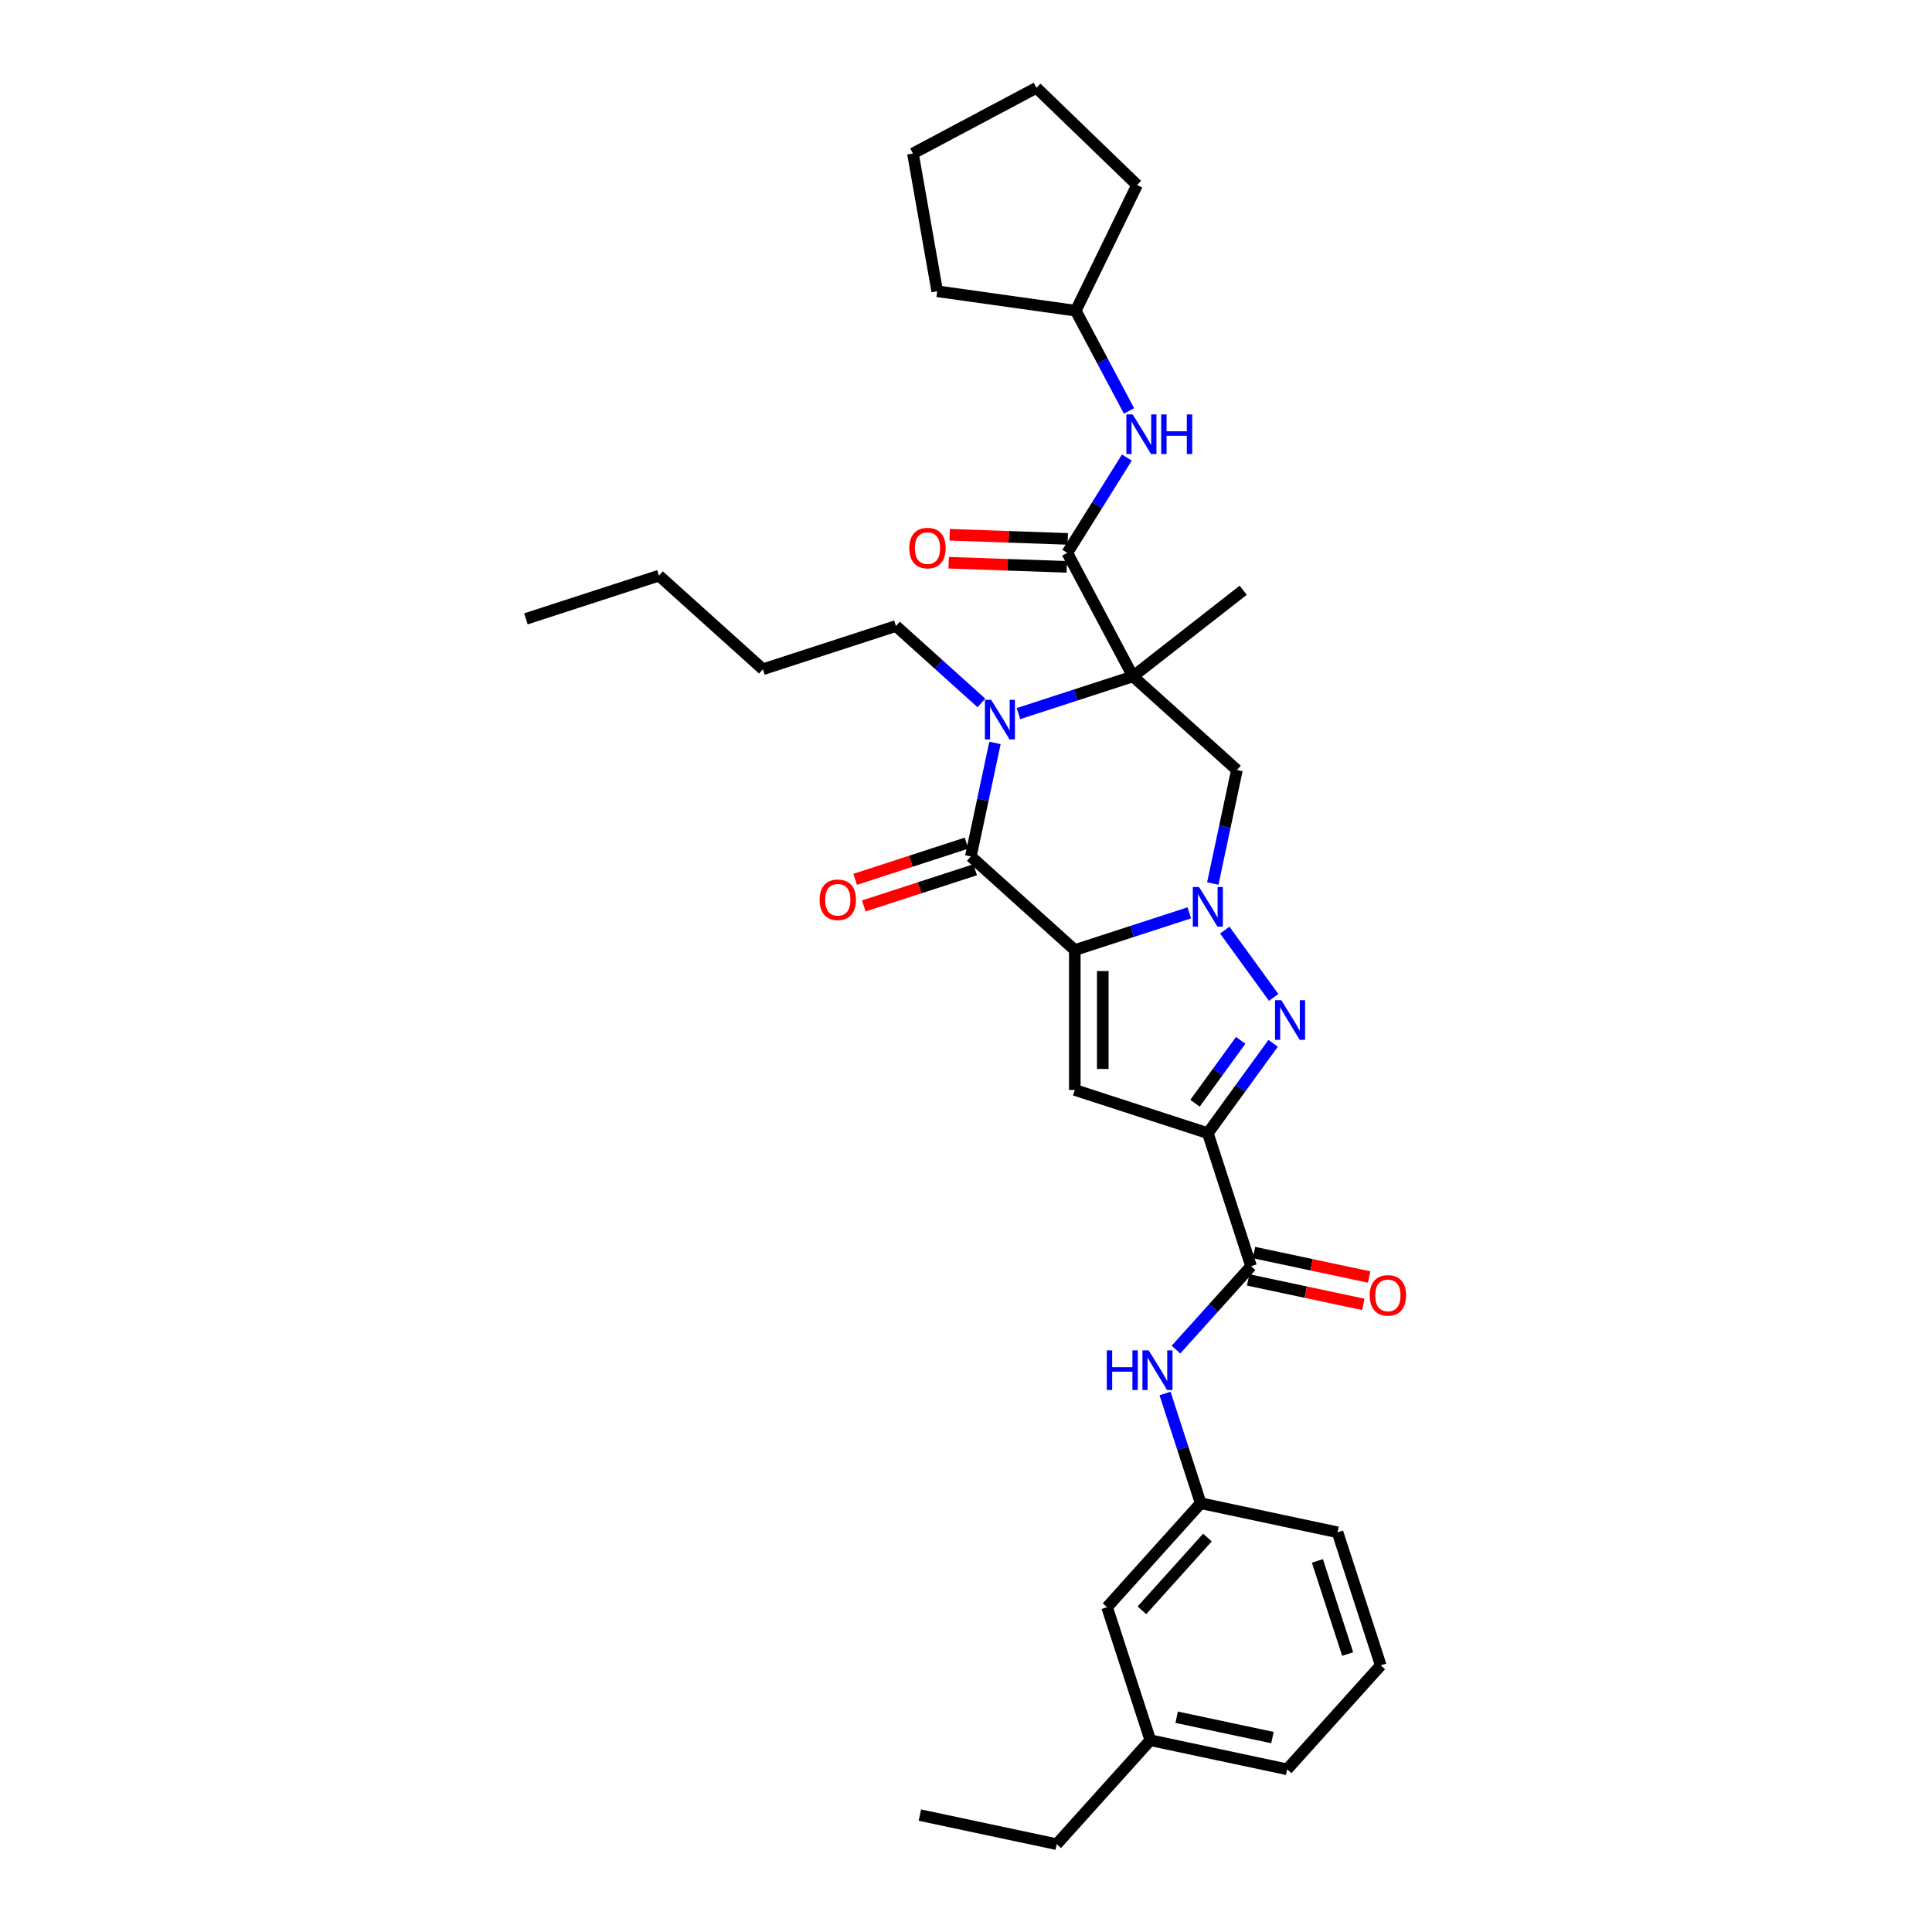 <?xml version='1.0' encoding='iso-8859-1'?>
<svg version='1.1' baseProfile='full'
              xmlns='http://www.w3.org/2000/svg'
                      xmlns:rdkit='http://www.rdkit.org/xml'
                      xmlns:xlink='http://www.w3.org/1999/xlink'
                  xml:space='preserve'
width='1000px' height='1000px' viewBox='0 0 1000 1000'>
<!-- END OF HEADER -->
<rect style='opacity:1.0;fill:#FFFFFF;stroke:none' width='1000' height='1000' x='0' y='0'> </rect>
<path class='bond-0' d='M 556.311,491.748 L 585.95,482.118' style='fill:none;fill-rule:evenodd;stroke:#000000;stroke-width:6px;stroke-linecap:butt;stroke-linejoin:miter;stroke-opacity:1' />
<path class='bond-0' d='M 585.95,482.118 L 615.588,472.488' style='fill:none;fill-rule:evenodd;stroke:#0000FF;stroke-width:6px;stroke-linecap:butt;stroke-linejoin:miter;stroke-opacity:1' />
<path class='bond-2' d='M 556.311,491.748 L 502.503,443.298' style='fill:none;fill-rule:evenodd;stroke:#000000;stroke-width:6px;stroke-linecap:butt;stroke-linejoin:miter;stroke-opacity:1' />
<path class='bond-6' d='M 556.311,491.748 L 556.311,564.155' style='fill:none;fill-rule:evenodd;stroke:#000000;stroke-width:6px;stroke-linecap:butt;stroke-linejoin:miter;stroke-opacity:1' />
<path class='bond-6' d='M 570.793,502.609 L 570.793,553.294' style='fill:none;fill-rule:evenodd;stroke:#000000;stroke-width:6px;stroke-linecap:butt;stroke-linejoin:miter;stroke-opacity:1' />
<path class='bond-5' d='M 633.939,481.436 L 659.241,516.261' style='fill:none;fill-rule:evenodd;stroke:#0000FF;stroke-width:6px;stroke-linecap:butt;stroke-linejoin:miter;stroke-opacity:1' />
<path class='bond-7' d='M 627.738,457.31 L 633.984,427.929' style='fill:none;fill-rule:evenodd;stroke:#0000FF;stroke-width:6px;stroke-linecap:butt;stroke-linejoin:miter;stroke-opacity:1' />
<path class='bond-7' d='M 633.984,427.929 L 640.229,398.549' style='fill:none;fill-rule:evenodd;stroke:#000000;stroke-width:6px;stroke-linecap:butt;stroke-linejoin:miter;stroke-opacity:1' />
<path class='bond-1' d='M 586.42,350.099 L 556.782,359.729' style='fill:none;fill-rule:evenodd;stroke:#000000;stroke-width:6px;stroke-linecap:butt;stroke-linejoin:miter;stroke-opacity:1' />
<path class='bond-1' d='M 556.782,359.729 L 527.143,369.359' style='fill:none;fill-rule:evenodd;stroke:#0000FF;stroke-width:6px;stroke-linecap:butt;stroke-linejoin:miter;stroke-opacity:1' />
<path class='bond-8' d='M 586.42,350.099 L 552.427,286.167' style='fill:none;fill-rule:evenodd;stroke:#000000;stroke-width:6px;stroke-linecap:butt;stroke-linejoin:miter;stroke-opacity:1' />
<path class='bond-16' d='M 586.42,350.099 L 643.477,305.521' style='fill:none;fill-rule:evenodd;stroke:#000000;stroke-width:6px;stroke-linecap:butt;stroke-linejoin:miter;stroke-opacity:1' />
<path class='bond-33' d='M 586.42,350.099 L 640.229,398.549' style='fill:none;fill-rule:evenodd;stroke:#000000;stroke-width:6px;stroke-linecap:butt;stroke-linejoin:miter;stroke-opacity:1' />
<path class='bond-3' d='M 502.503,443.298 L 508.748,413.918' style='fill:none;fill-rule:evenodd;stroke:#000000;stroke-width:6px;stroke-linecap:butt;stroke-linejoin:miter;stroke-opacity:1' />
<path class='bond-3' d='M 508.748,413.918 L 514.993,384.537' style='fill:none;fill-rule:evenodd;stroke:#0000FF;stroke-width:6px;stroke-linecap:butt;stroke-linejoin:miter;stroke-opacity:1' />
<path class='bond-12' d='M 500.265,436.412 L 471.445,445.776' style='fill:none;fill-rule:evenodd;stroke:#000000;stroke-width:6px;stroke-linecap:butt;stroke-linejoin:miter;stroke-opacity:1' />
<path class='bond-12' d='M 471.445,445.776 L 442.625,455.141' style='fill:none;fill-rule:evenodd;stroke:#FF0000;stroke-width:6px;stroke-linecap:butt;stroke-linejoin:miter;stroke-opacity:1' />
<path class='bond-12' d='M 504.74,450.185 L 475.92,459.549' style='fill:none;fill-rule:evenodd;stroke:#000000;stroke-width:6px;stroke-linecap:butt;stroke-linejoin:miter;stroke-opacity:1' />
<path class='bond-12' d='M 475.92,459.549 L 447.1,468.913' style='fill:none;fill-rule:evenodd;stroke:#FF0000;stroke-width:6px;stroke-linecap:butt;stroke-linejoin:miter;stroke-opacity:1' />
<path class='bond-17' d='M 507.97,363.842 L 485.859,343.933' style='fill:none;fill-rule:evenodd;stroke:#0000FF;stroke-width:6px;stroke-linecap:butt;stroke-linejoin:miter;stroke-opacity:1' />
<path class='bond-17' d='M 485.859,343.933 L 463.748,324.024' style='fill:none;fill-rule:evenodd;stroke:#000000;stroke-width:6px;stroke-linecap:butt;stroke-linejoin:miter;stroke-opacity:1' />
<path class='bond-4' d='M 625.174,586.53 L 556.311,564.155' style='fill:none;fill-rule:evenodd;stroke:#000000;stroke-width:6px;stroke-linecap:butt;stroke-linejoin:miter;stroke-opacity:1' />
<path class='bond-9' d='M 625.174,586.53 L 647.549,655.393' style='fill:none;fill-rule:evenodd;stroke:#000000;stroke-width:6px;stroke-linecap:butt;stroke-linejoin:miter;stroke-opacity:1' />
<path class='bond-34' d='M 625.174,586.53 L 642.072,563.272' style='fill:none;fill-rule:evenodd;stroke:#000000;stroke-width:6px;stroke-linecap:butt;stroke-linejoin:miter;stroke-opacity:1' />
<path class='bond-34' d='M 642.072,563.272 L 658.97,540.015' style='fill:none;fill-rule:evenodd;stroke:#0000FF;stroke-width:6px;stroke-linecap:butt;stroke-linejoin:miter;stroke-opacity:1' />
<path class='bond-34' d='M 618.528,571.041 L 630.356,554.76' style='fill:none;fill-rule:evenodd;stroke:#000000;stroke-width:6px;stroke-linecap:butt;stroke-linejoin:miter;stroke-opacity:1' />
<path class='bond-34' d='M 630.356,554.76 L 642.185,538.48' style='fill:none;fill-rule:evenodd;stroke:#0000FF;stroke-width:6px;stroke-linecap:butt;stroke-linejoin:miter;stroke-opacity:1' />
<path class='bond-11' d='M 552.427,286.167 L 567.843,261.497' style='fill:none;fill-rule:evenodd;stroke:#000000;stroke-width:6px;stroke-linecap:butt;stroke-linejoin:miter;stroke-opacity:1' />
<path class='bond-11' d='M 567.843,261.497 L 583.259,236.826' style='fill:none;fill-rule:evenodd;stroke:#0000FF;stroke-width:6px;stroke-linecap:butt;stroke-linejoin:miter;stroke-opacity:1' />
<path class='bond-13' d='M 552.68,278.931 L 522.11,277.864' style='fill:none;fill-rule:evenodd;stroke:#000000;stroke-width:6px;stroke-linecap:butt;stroke-linejoin:miter;stroke-opacity:1' />
<path class='bond-13' d='M 522.11,277.864 L 491.54,276.796' style='fill:none;fill-rule:evenodd;stroke:#FF0000;stroke-width:6px;stroke-linecap:butt;stroke-linejoin:miter;stroke-opacity:1' />
<path class='bond-13' d='M 552.174,293.404 L 521.604,292.336' style='fill:none;fill-rule:evenodd;stroke:#000000;stroke-width:6px;stroke-linecap:butt;stroke-linejoin:miter;stroke-opacity:1' />
<path class='bond-13' d='M 521.604,292.336 L 491.034,291.269' style='fill:none;fill-rule:evenodd;stroke:#FF0000;stroke-width:6px;stroke-linecap:butt;stroke-linejoin:miter;stroke-opacity:1' />
<path class='bond-10' d='M 647.549,655.393 L 628.118,676.974' style='fill:none;fill-rule:evenodd;stroke:#000000;stroke-width:6px;stroke-linecap:butt;stroke-linejoin:miter;stroke-opacity:1' />
<path class='bond-10' d='M 628.118,676.974 L 608.686,698.555' style='fill:none;fill-rule:evenodd;stroke:#0000FF;stroke-width:6px;stroke-linecap:butt;stroke-linejoin:miter;stroke-opacity:1' />
<path class='bond-14' d='M 646.044,662.475 L 675.845,668.81' style='fill:none;fill-rule:evenodd;stroke:#000000;stroke-width:6px;stroke-linecap:butt;stroke-linejoin:miter;stroke-opacity:1' />
<path class='bond-14' d='M 675.845,668.81 L 705.645,675.144' style='fill:none;fill-rule:evenodd;stroke:#FF0000;stroke-width:6px;stroke-linecap:butt;stroke-linejoin:miter;stroke-opacity:1' />
<path class='bond-14' d='M 649.055,648.311 L 678.856,654.645' style='fill:none;fill-rule:evenodd;stroke:#000000;stroke-width:6px;stroke-linecap:butt;stroke-linejoin:miter;stroke-opacity:1' />
<path class='bond-14' d='M 678.856,654.645 L 708.656,660.979' style='fill:none;fill-rule:evenodd;stroke:#FF0000;stroke-width:6px;stroke-linecap:butt;stroke-linejoin:miter;stroke-opacity:1' />
<path class='bond-15' d='M 603.019,721.265 L 612.247,749.665' style='fill:none;fill-rule:evenodd;stroke:#0000FF;stroke-width:6px;stroke-linecap:butt;stroke-linejoin:miter;stroke-opacity:1' />
<path class='bond-15' d='M 612.247,749.665 L 621.475,778.065' style='fill:none;fill-rule:evenodd;stroke:#000000;stroke-width:6px;stroke-linecap:butt;stroke-linejoin:miter;stroke-opacity:1' />
<path class='bond-19' d='M 584.383,212.7 L 570.593,186.766' style='fill:none;fill-rule:evenodd;stroke:#0000FF;stroke-width:6px;stroke-linecap:butt;stroke-linejoin:miter;stroke-opacity:1' />
<path class='bond-19' d='M 570.593,186.766 L 556.804,160.831' style='fill:none;fill-rule:evenodd;stroke:#000000;stroke-width:6px;stroke-linecap:butt;stroke-linejoin:miter;stroke-opacity:1' />
<path class='bond-18' d='M 621.475,778.065 L 573.025,831.874' style='fill:none;fill-rule:evenodd;stroke:#000000;stroke-width:6px;stroke-linecap:butt;stroke-linejoin:miter;stroke-opacity:1' />
<path class='bond-18' d='M 624.969,795.826 L 591.054,833.492' style='fill:none;fill-rule:evenodd;stroke:#000000;stroke-width:6px;stroke-linecap:butt;stroke-linejoin:miter;stroke-opacity:1' />
<path class='bond-22' d='M 621.475,778.065 L 692.299,793.119' style='fill:none;fill-rule:evenodd;stroke:#000000;stroke-width:6px;stroke-linecap:butt;stroke-linejoin:miter;stroke-opacity:1' />
<path class='bond-25' d='M 463.748,324.024 L 394.885,346.399' style='fill:none;fill-rule:evenodd;stroke:#000000;stroke-width:6px;stroke-linecap:butt;stroke-linejoin:miter;stroke-opacity:1' />
<path class='bond-20' d='M 573.025,831.874 L 595.4,900.737' style='fill:none;fill-rule:evenodd;stroke:#000000;stroke-width:6px;stroke-linecap:butt;stroke-linejoin:miter;stroke-opacity:1' />
<path class='bond-26' d='M 556.804,160.831 L 485.101,150.754' style='fill:none;fill-rule:evenodd;stroke:#000000;stroke-width:6px;stroke-linecap:butt;stroke-linejoin:miter;stroke-opacity:1' />
<path class='bond-27' d='M 556.804,160.831 L 588.545,95.753' style='fill:none;fill-rule:evenodd;stroke:#000000;stroke-width:6px;stroke-linecap:butt;stroke-linejoin:miter;stroke-opacity:1' />
<path class='bond-24' d='M 595.4,900.737 L 546.95,954.545' style='fill:none;fill-rule:evenodd;stroke:#000000;stroke-width:6px;stroke-linecap:butt;stroke-linejoin:miter;stroke-opacity:1' />
<path class='bond-35' d='M 595.4,900.737 L 666.225,915.791' style='fill:none;fill-rule:evenodd;stroke:#000000;stroke-width:6px;stroke-linecap:butt;stroke-linejoin:miter;stroke-opacity:1' />
<path class='bond-35' d='M 609.034,888.83 L 658.612,899.368' style='fill:none;fill-rule:evenodd;stroke:#000000;stroke-width:6px;stroke-linecap:butt;stroke-linejoin:miter;stroke-opacity:1' />
<path class='bond-21' d='M 714.674,861.982 L 692.299,793.119' style='fill:none;fill-rule:evenodd;stroke:#000000;stroke-width:6px;stroke-linecap:butt;stroke-linejoin:miter;stroke-opacity:1' />
<path class='bond-21' d='M 697.545,856.128 L 681.883,807.924' style='fill:none;fill-rule:evenodd;stroke:#000000;stroke-width:6px;stroke-linecap:butt;stroke-linejoin:miter;stroke-opacity:1' />
<path class='bond-23' d='M 714.674,861.982 L 666.225,915.791' style='fill:none;fill-rule:evenodd;stroke:#000000;stroke-width:6px;stroke-linecap:butt;stroke-linejoin:miter;stroke-opacity:1' />
<path class='bond-29' d='M 546.95,954.545 L 476.126,939.491' style='fill:none;fill-rule:evenodd;stroke:#000000;stroke-width:6px;stroke-linecap:butt;stroke-linejoin:miter;stroke-opacity:1' />
<path class='bond-28' d='M 394.885,346.399 L 341.076,297.95' style='fill:none;fill-rule:evenodd;stroke:#000000;stroke-width:6px;stroke-linecap:butt;stroke-linejoin:miter;stroke-opacity:1' />
<path class='bond-31' d='M 485.101,150.754 L 472.528,79.448' style='fill:none;fill-rule:evenodd;stroke:#000000;stroke-width:6px;stroke-linecap:butt;stroke-linejoin:miter;stroke-opacity:1' />
<path class='bond-32' d='M 588.545,95.753 L 536.46,45.455' style='fill:none;fill-rule:evenodd;stroke:#000000;stroke-width:6px;stroke-linecap:butt;stroke-linejoin:miter;stroke-opacity:1' />
<path class='bond-30' d='M 341.076,297.95 L 272.213,320.324' style='fill:none;fill-rule:evenodd;stroke:#000000;stroke-width:6px;stroke-linecap:butt;stroke-linejoin:miter;stroke-opacity:1' />
<path class='bond-36' d='M 472.528,79.448 L 536.46,45.455' style='fill:none;fill-rule:evenodd;stroke:#000000;stroke-width:6px;stroke-linecap:butt;stroke-linejoin:miter;stroke-opacity:1' />
<path  class='atom-1' d='M 620.642 459.12
L 627.361 469.981
Q 628.027 471.053, 629.099 472.994
Q 630.17 474.934, 630.228 475.05
L 630.228 459.12
L 632.951 459.12
L 632.951 479.626
L 630.142 479.626
L 622.93 467.751
Q 622.09 466.361, 621.192 464.768
Q 620.323 463.175, 620.062 462.683
L 620.062 479.626
L 617.398 479.626
L 617.398 459.12
L 620.642 459.12
' fill='#0000FF'/>
<path  class='atom-4' d='M 513.024 362.221
L 519.743 373.082
Q 520.41 374.154, 521.481 376.094
Q 522.553 378.035, 522.611 378.151
L 522.611 362.221
L 525.333 362.221
L 525.333 382.727
L 522.524 382.727
L 515.312 370.852
Q 514.472 369.462, 513.574 367.869
Q 512.706 366.276, 512.445 365.783
L 512.445 382.727
L 509.78 382.727
L 509.78 362.221
L 513.024 362.221
' fill='#0000FF'/>
<path  class='atom-6' d='M 663.201 517.699
L 669.921 528.56
Q 670.587 529.631, 671.659 531.572
Q 672.73 533.512, 672.788 533.628
L 672.788 517.699
L 675.511 517.699
L 675.511 538.204
L 672.701 538.204
L 665.489 526.33
Q 664.65 524.939, 663.752 523.347
Q 662.883 521.754, 662.622 521.261
L 662.622 538.204
L 659.958 538.204
L 659.958 517.699
L 663.201 517.699
' fill='#0000FF'/>
<path  class='atom-11' d='M 572.874 698.949
L 575.654 698.949
L 575.654 707.667
L 586.139 707.667
L 586.139 698.949
L 588.919 698.949
L 588.919 719.455
L 586.139 719.455
L 586.139 709.984
L 575.654 709.984
L 575.654 719.455
L 572.874 719.455
L 572.874 698.949
' fill='#0000FF'/>
<path  class='atom-11' d='M 594.567 698.949
L 601.286 709.81
Q 601.953 710.882, 603.024 712.822
Q 604.096 714.763, 604.154 714.879
L 604.154 698.949
L 606.876 698.949
L 606.876 719.455
L 604.067 719.455
L 596.855 707.58
Q 596.015 706.19, 595.117 704.597
Q 594.248 703.004, 593.988 702.511
L 593.988 719.455
L 591.323 719.455
L 591.323 698.949
L 594.567 698.949
' fill='#0000FF'/>
<path  class='atom-12' d='M 586.264 214.51
L 592.983 225.371
Q 593.649 226.443, 594.721 228.383
Q 595.793 230.324, 595.851 230.44
L 595.851 214.51
L 598.573 214.51
L 598.573 235.016
L 595.764 235.016
L 588.552 223.141
Q 587.712 221.751, 586.814 220.158
Q 585.945 218.565, 585.685 218.073
L 585.685 235.016
L 583.02 235.016
L 583.02 214.51
L 586.264 214.51
' fill='#0000FF'/>
<path  class='atom-12' d='M 601.035 214.51
L 603.815 214.51
L 603.815 223.228
L 614.3 223.228
L 614.3 214.51
L 617.08 214.51
L 617.08 235.016
L 614.3 235.016
L 614.3 225.545
L 603.815 225.545
L 603.815 235.016
L 601.035 235.016
L 601.035 214.51
' fill='#0000FF'/>
<path  class='atom-13' d='M 424.227 465.731
Q 424.227 460.808, 426.66 458.056
Q 429.092 455.305, 433.64 455.305
Q 438.187 455.305, 440.62 458.056
Q 443.052 460.808, 443.052 465.731
Q 443.052 470.713, 440.591 473.551
Q 438.129 476.361, 433.64 476.361
Q 429.121 476.361, 426.66 473.551
Q 424.227 470.742, 424.227 465.731
M 433.64 474.044
Q 436.768 474.044, 438.447 471.958
Q 440.156 469.844, 440.156 465.731
Q 440.156 461.706, 438.447 459.678
Q 436.768 457.622, 433.64 457.622
Q 430.512 457.622, 428.803 459.649
Q 427.123 461.677, 427.123 465.731
Q 427.123 469.873, 428.803 471.958
Q 430.512 474.044, 433.64 474.044
' fill='#FF0000'/>
<path  class='atom-14' d='M 470.651 283.698
Q 470.651 278.775, 473.084 276.023
Q 475.517 273.272, 480.064 273.272
Q 484.611 273.272, 487.044 276.023
Q 489.477 278.775, 489.477 283.698
Q 489.477 288.68, 487.015 291.518
Q 484.553 294.328, 480.064 294.328
Q 475.546 294.328, 473.084 291.518
Q 470.651 288.709, 470.651 283.698
M 480.064 292.011
Q 483.192 292.011, 484.872 289.925
Q 486.581 287.811, 486.581 283.698
Q 486.581 279.673, 484.872 277.645
Q 483.192 275.589, 480.064 275.589
Q 476.936 275.589, 475.227 277.616
Q 473.547 279.644, 473.547 283.698
Q 473.547 287.84, 475.227 289.925
Q 476.936 292.011, 480.064 292.011
' fill='#FF0000'/>
<path  class='atom-15' d='M 708.961 670.505
Q 708.961 665.582, 711.394 662.83
Q 713.827 660.079, 718.374 660.079
Q 722.921 660.079, 725.354 662.83
Q 727.787 665.582, 727.787 670.505
Q 727.787 675.487, 725.325 678.325
Q 722.863 681.134, 718.374 681.134
Q 713.856 681.134, 711.394 678.325
Q 708.961 675.516, 708.961 670.505
M 718.374 678.817
Q 721.502 678.817, 723.182 676.732
Q 724.891 674.618, 724.891 670.505
Q 724.891 666.479, 723.182 664.452
Q 721.502 662.396, 718.374 662.396
Q 715.246 662.396, 713.537 664.423
Q 711.857 666.45, 711.857 670.505
Q 711.857 674.647, 713.537 676.732
Q 715.246 678.817, 718.374 678.817
' fill='#FF0000'/>
</svg>
